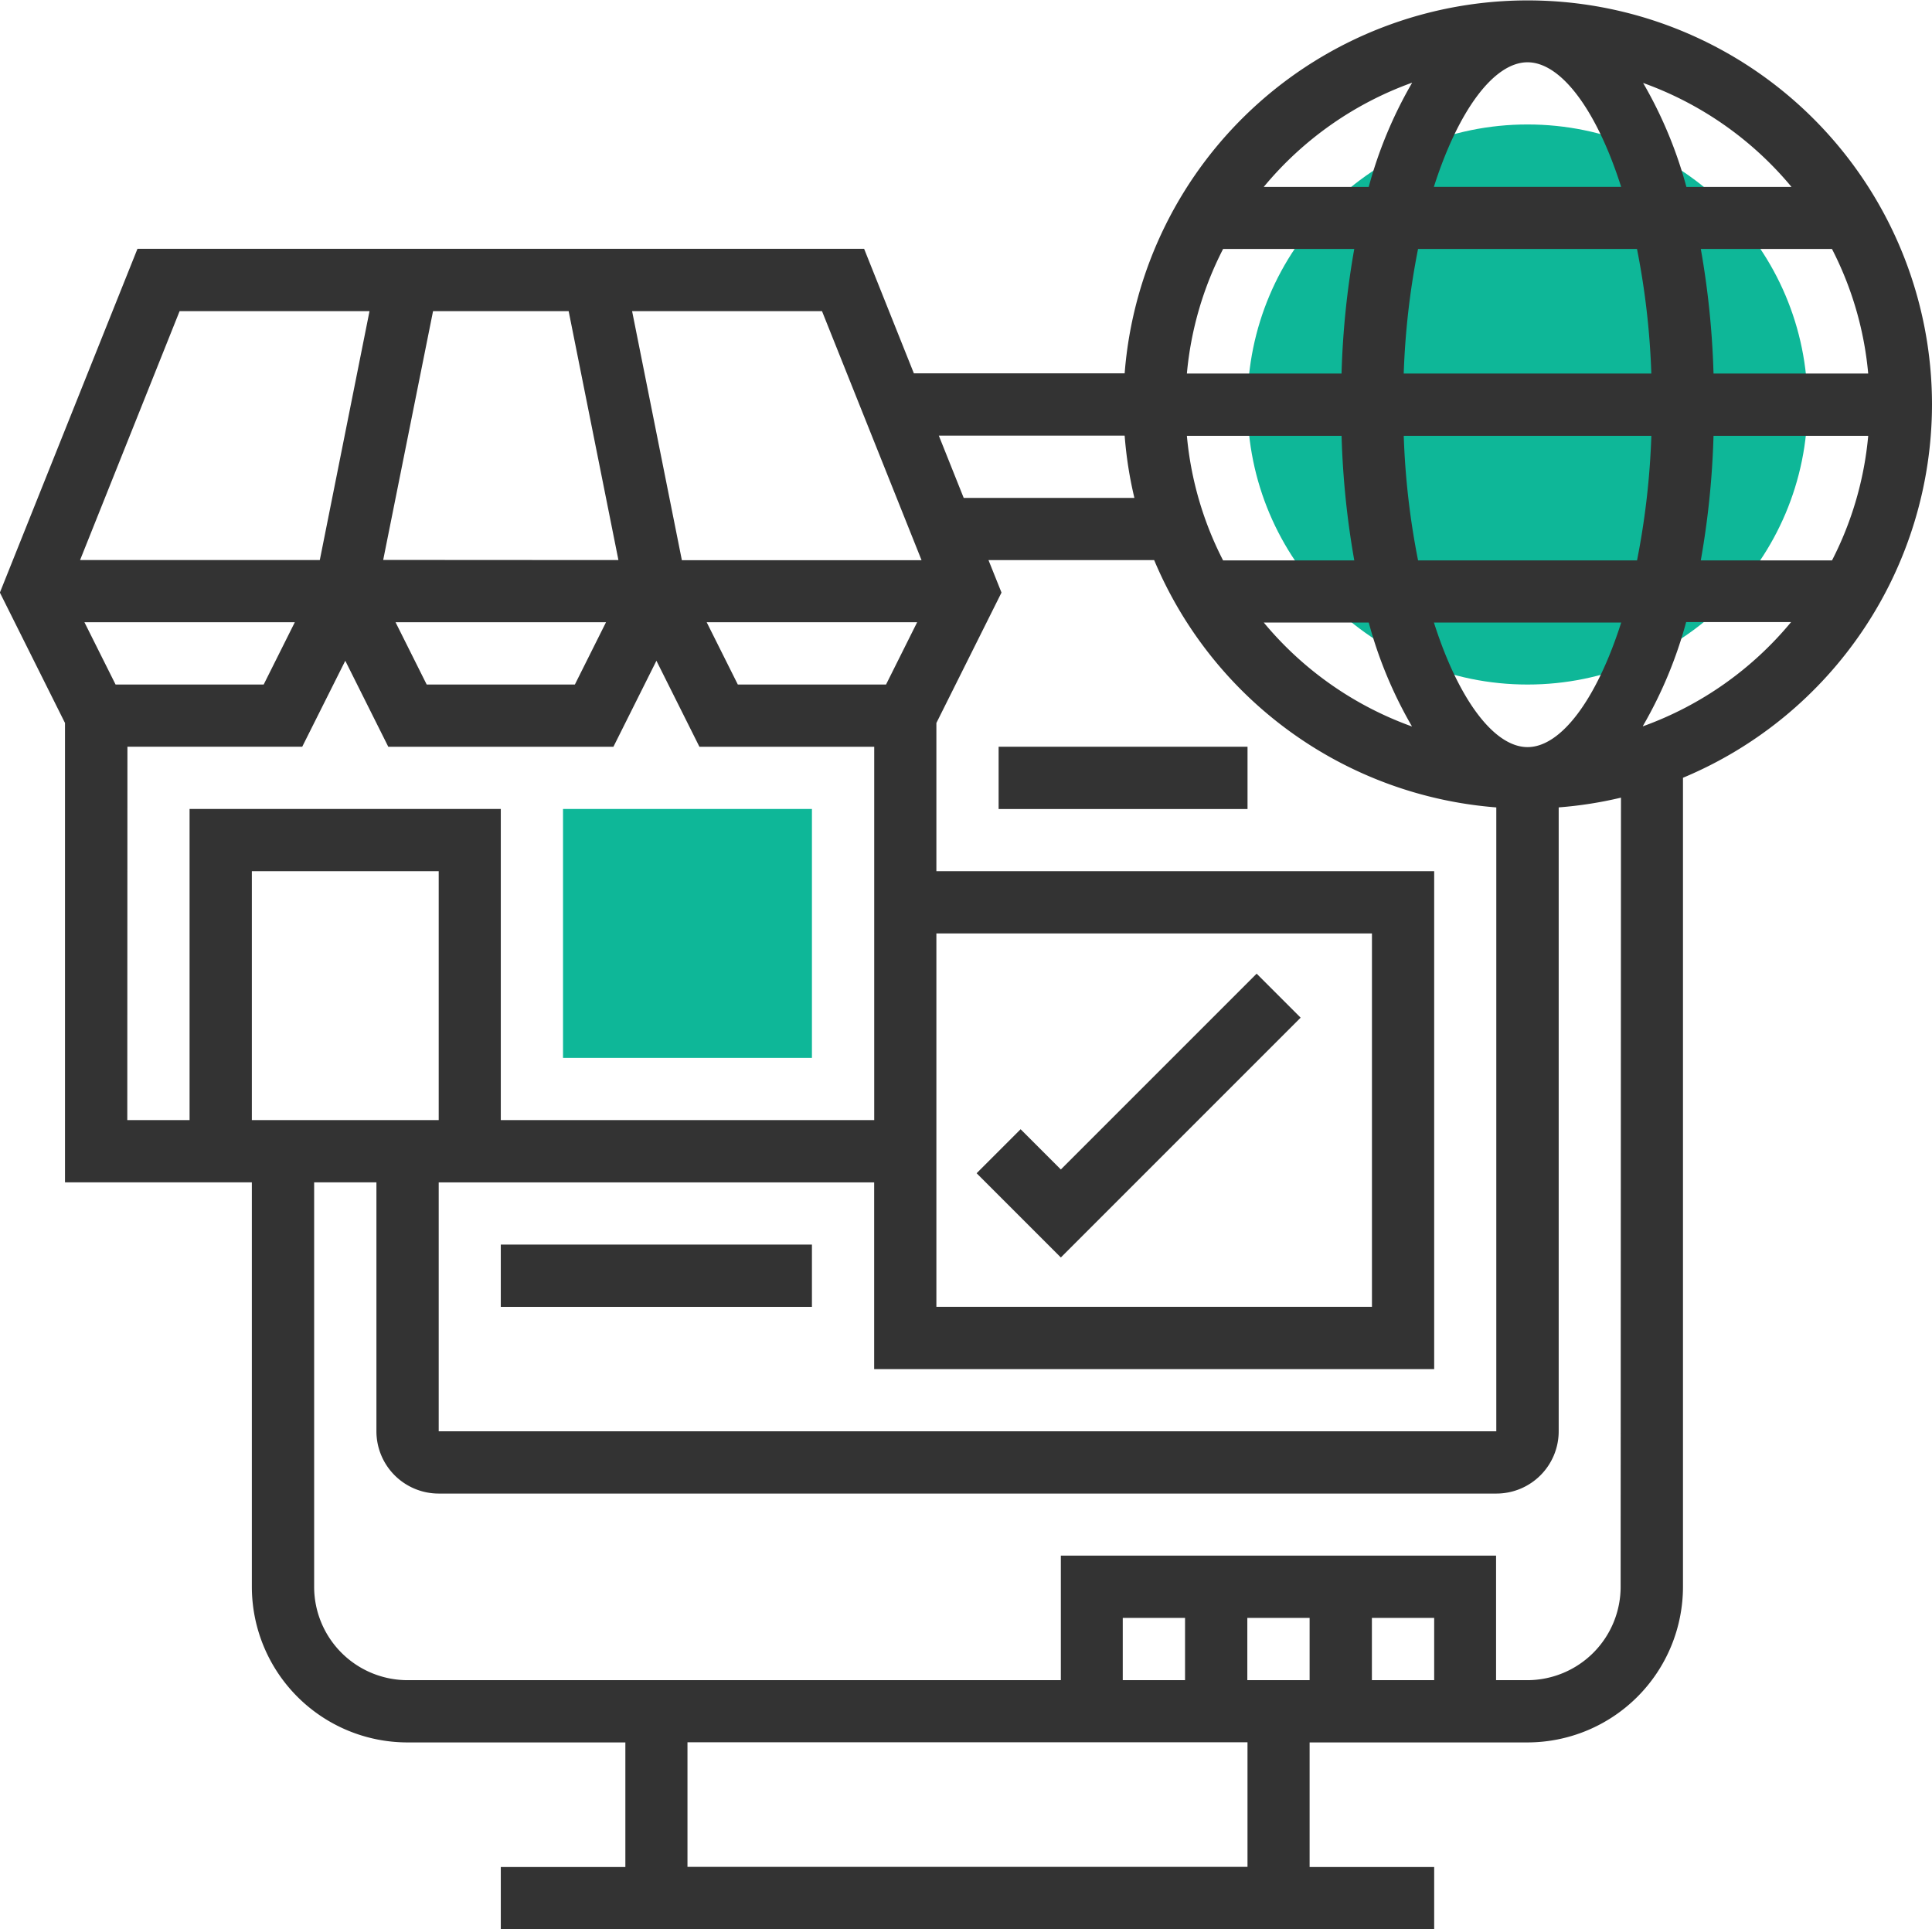 <svg xmlns="http://www.w3.org/2000/svg" width="68.242" height="68.136" viewBox="0 0 68.242 68.136"><g id="ecommerce" transform="translate(-0.904 -1)"><g id="Group_459" data-name="Group 459" transform="translate(44.968 5.396)"><circle id="Ellipse_152" data-name="Ellipse 152" cx="9.891" cy="9.891" r="9.891" fill="#0eb798"></circle></g><g id="Group_461" data-name="Group 461" transform="translate(20.791 29.573)"><g id="Group_460" data-name="Group 460"><path id="Path_3339" data-name="Path 3339" d="M27.792,35.792H19V27h8.792Z" transform="translate(-19 -27)" fill="#0eb798"></path></g></g><g id="Group_462" data-name="Group 462" transform="translate(0.904 1)"><path id="Path_3340" data-name="Path 3340" d="M69.146,15.287a14.28,14.28,0,0,0-28.517-1.1H33.184l-1.758-4.4H5.76L.9,21.93l2.3,4.606V42.761H9.8V57.048A5.5,5.5,0,0,0,15.3,62.543h7.693v4.4h-4.4v2.2H51.562v-2.2h-4.4v-4.4h7.693a5.5,5.5,0,0,0,5.495-5.495V28.471A14.306,14.306,0,0,0,69.146,15.287ZM16.4,40.563H9.8V31.771H16.4Zm0,2.2H31.781v6.594H51.562V31.771H33.979V26.536l2.3-4.606-.46-1.148h5.852a14.306,14.306,0,0,0,12.085,8.736V51.553H16.4ZM4.986,25.177l-1.1-2.2h7.432l-1.1,2.2Zm17.324-2.2-1.1,2.2H15.975l-1.1-2.2Zm-7.871-2.2L16.2,11.99H20.99l1.758,8.792Zm17.762,4.4H26.965l-1.1-2.2H33.3Zm1.778,8.792H49.364V47.157H33.979V33.969ZM54.859,3.2c1.181,0,2.44,1.678,3.307,4.4H51.551c.868-2.718,2.127-4.4,3.308-4.4Zm3.867,6.594a27.252,27.252,0,0,1,.506,4.4H50.486a27.376,27.376,0,0,1,.506-4.4Zm8.165,4.4H61.429a30.14,30.14,0,0,0-.449-4.4h4.633A11.958,11.958,0,0,1,66.892,14.188Zm-18.6,0H42.827a11.979,11.979,0,0,1,1.279-4.4h4.633A29.989,29.989,0,0,0,48.29,14.188Zm0,2.2a30.14,30.14,0,0,0,.449,4.4H44.106a12,12,0,0,1-1.279-4.4Zm.959,6.594a15.188,15.188,0,0,0,1.529,3.672,12.12,12.12,0,0,1-5.236-3.672Zm5.61,4.4c-1.181,0-2.44-1.678-3.307-4.4h6.615c-.868,2.718-2.127,4.4-3.308,4.4Zm-3.867-6.594a27.251,27.251,0,0,1-.506-4.4h8.746a27.376,27.376,0,0,1-.506,4.4Zm10.437-4.4h5.463a11.979,11.979,0,0,1-1.279,4.4H60.979A29.989,29.989,0,0,0,61.429,16.386Zm2.749-8.792H60.471a15.188,15.188,0,0,0-1.529-3.672A12.142,12.142,0,0,1,64.177,7.594Zm-13.4-3.672a15.188,15.188,0,0,0-1.529,3.672H45.542A12.129,12.129,0,0,1,50.778,3.922ZM40.629,16.386a14.069,14.069,0,0,0,.344,2.2H34.944l-.879-2.2Zm-7.174,4.4H24.989L23.231,11.99h6.708ZM7.248,11.99h6.708L12.2,20.782H3.732ZM5.405,27.375h6.174L13.1,24.338l1.519,3.038h7.952l1.519-3.038,1.519,3.038h6.174V40.563H18.593V29.573H7.6v10.99h-2.2ZM44.968,66.938H25.187v-4.4H44.968Zm6.594-6.594h-2.2v-2.2h2.2Zm-4.4,0h-2.2v-2.2h2.2Zm-4.4,0h-2.2v-2.2h2.2Zm15.386-3.3a3.3,3.3,0,0,1-3.3,3.3h-1.1v-4.4H38.375v4.4H15.3a3.3,3.3,0,0,1-3.3-3.3V42.761h2.2v8.792a2.2,2.2,0,0,0,2.2,2.2H53.76a2.2,2.2,0,0,0,2.2-2.2V29.517a14.07,14.07,0,0,0,2.2-.344Zm.785-30.4a15.232,15.232,0,0,0,1.529-3.672h3.707A12.129,12.129,0,0,1,58.941,26.651Z" transform="translate(-0.904 -1)" fill="#333"></path><path id="Path_3341" data-name="Path 3341" d="M43.738,33.847l-1.554-1.554-6.916,6.916-1.421-1.421-1.554,1.554,2.975,2.975Z" transform="translate(2.203 2.097)" fill="#333"></path><path id="Path_3342" data-name="Path 3342" d="M17,41H27.99v2.2H17Z" transform="translate(0.689 2.959)" fill="#333"></path><path id="Path_3343" data-name="Path 3343" d="M33,25h8.792v2.2H33Z" transform="translate(2.273 1.375)" fill="#333"></path></g></g></svg>